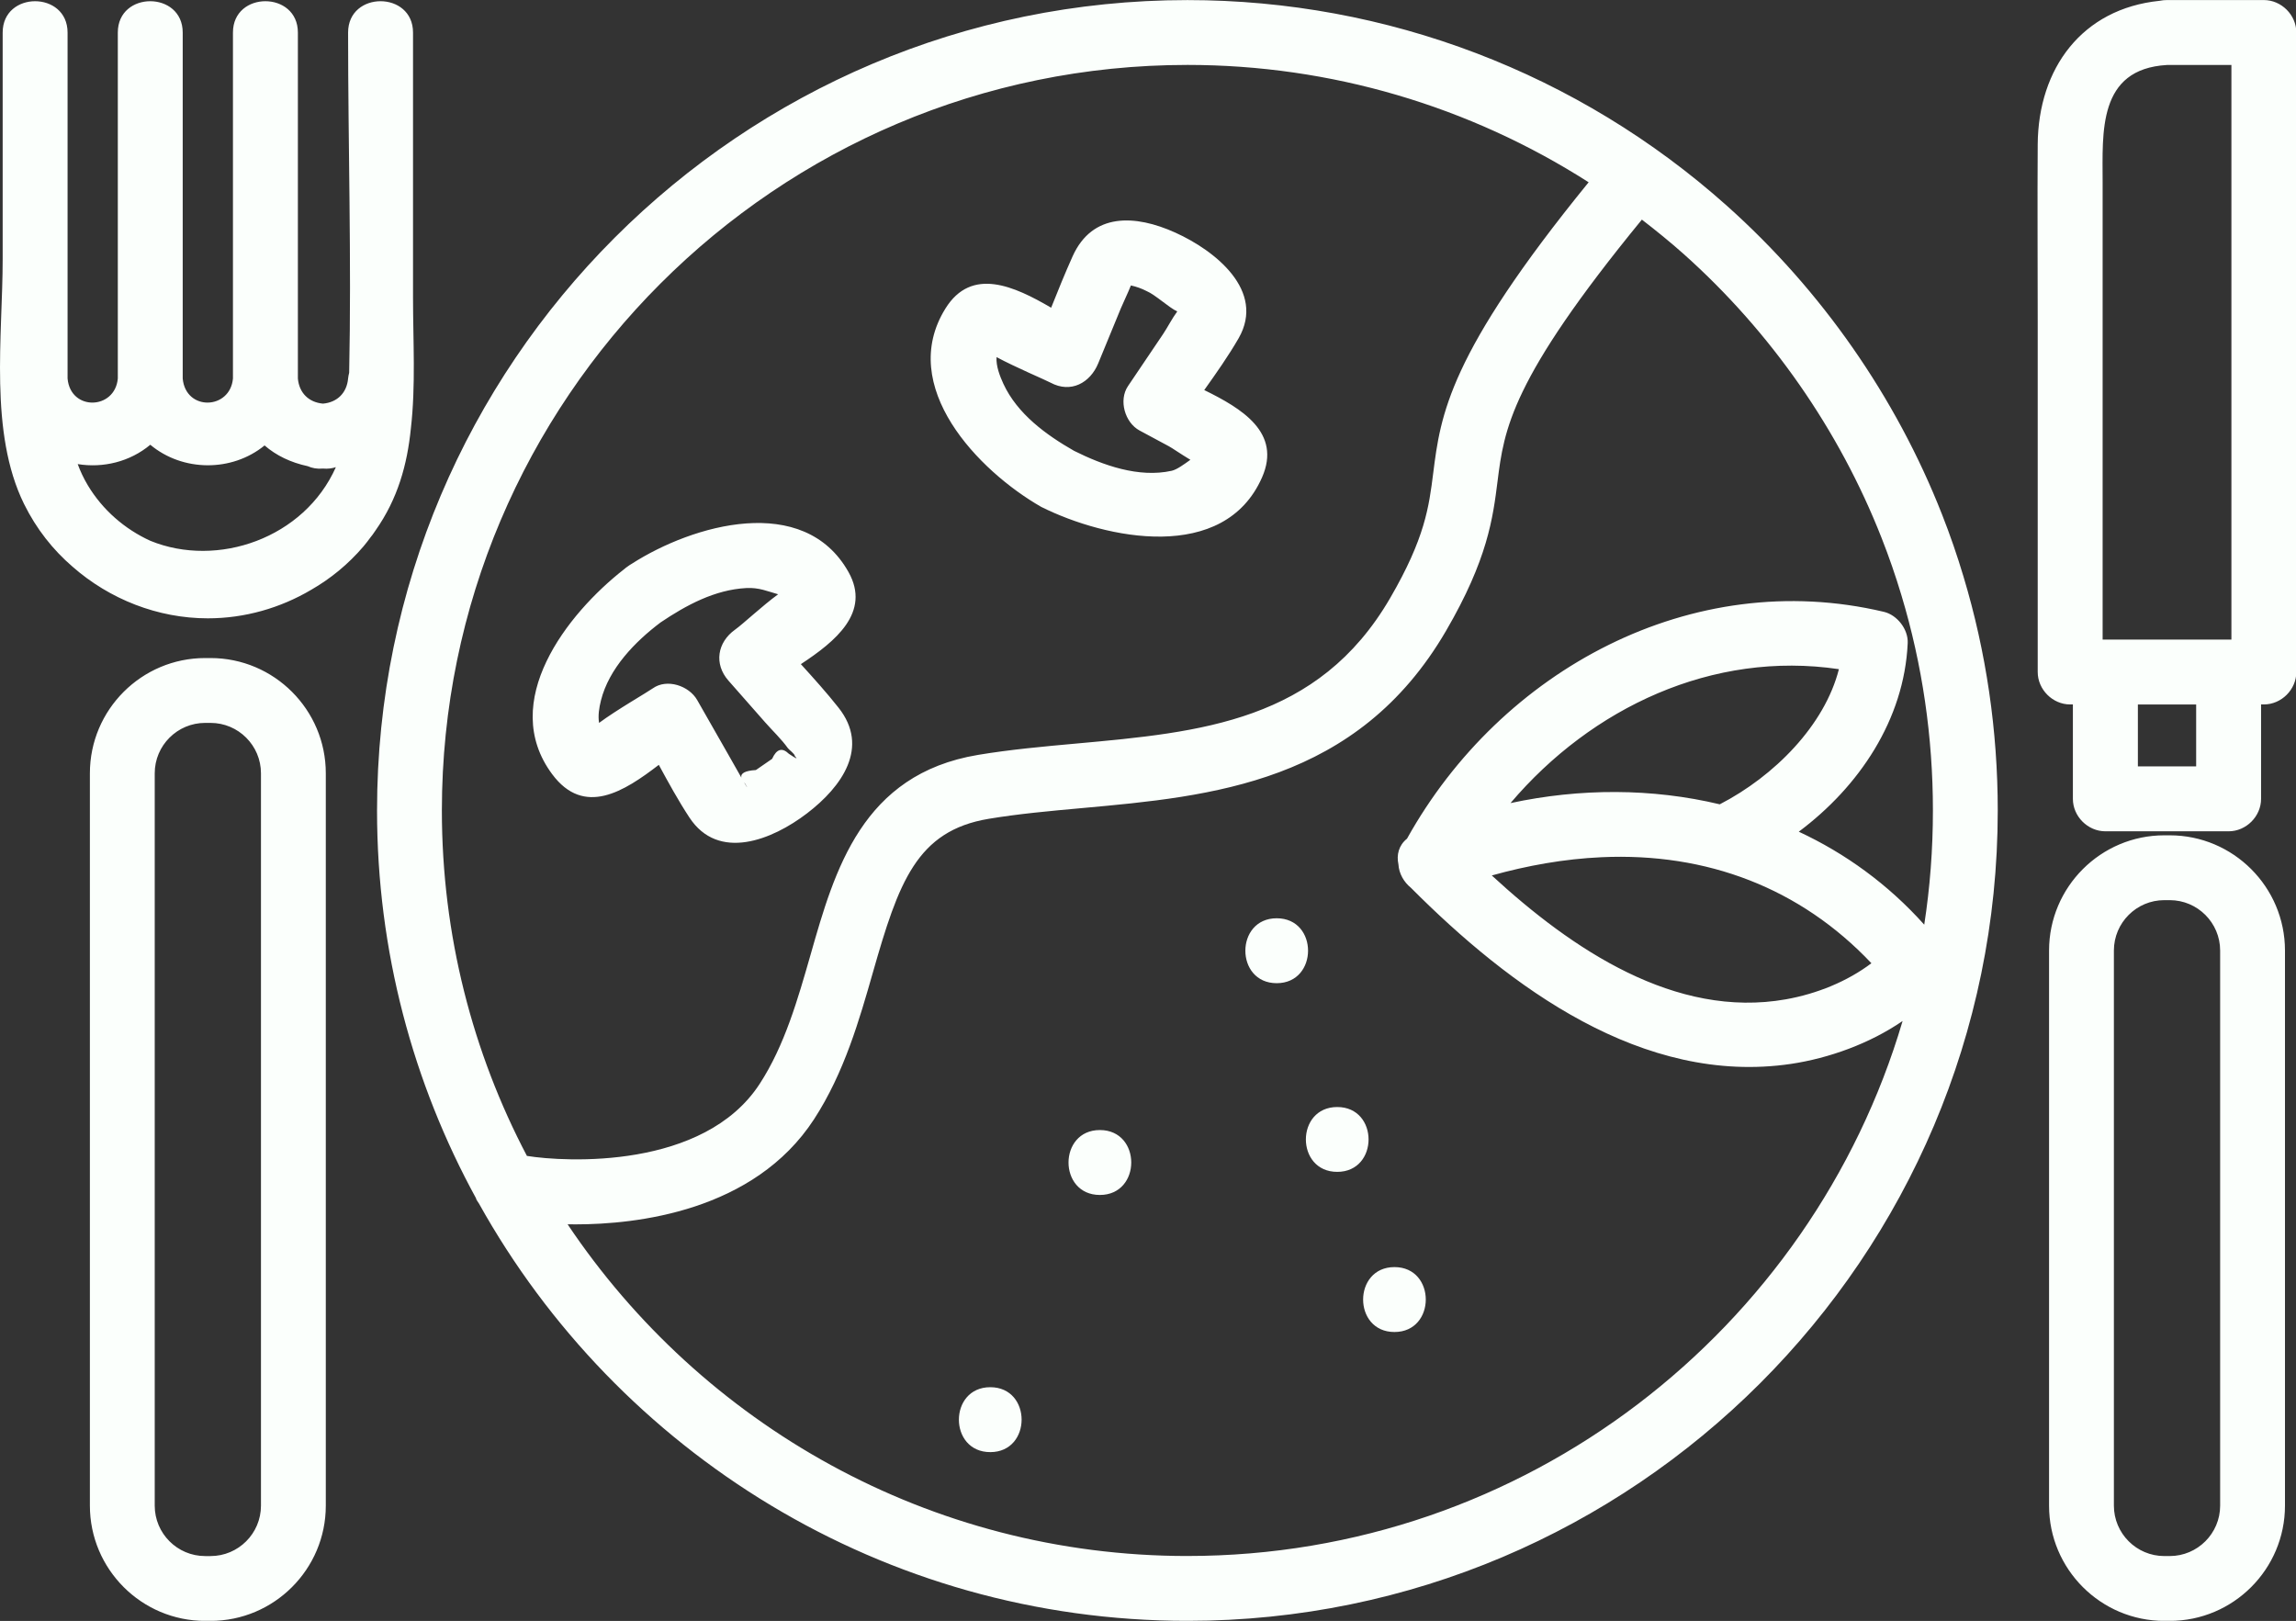 <?xml version="1.0" encoding="UTF-8" standalone="no"?><svg xmlns="http://www.w3.org/2000/svg" xmlns:xlink="http://www.w3.org/1999/xlink" fill="#000000" height="200" preserveAspectRatio="xMidYMid meet" version="1.1" viewBox="0.0 0.0 283.3 200.0" width="283.3" zoomAndPan="magnify">
 <rect x="0.0" y="0.0" width="283.3" height="200.0" fill="#333333" stroke="none"/>
 <defs>
  <clipPath id="clip1">
   <path d="m0 0h283.34v199.99h-283.34z"/>
  </clipPath>
 </defs>
 <g id="surface1">
  <g clip-path="url(#clip1)" id="change1_1">
   <path d="m197.59 105.77c13.04-0.6 24.57 3.82 33.32 13.08-2.96 2.24-6.72 3.77-10.54 4.45-13.66 2.43-26.42-6.18-36.3-15.28 4.41-1.23 8.93-2.04 13.52-2.25zm14.61-6.528c-8.35-1.996-17.23-2-25.82-0.152 10-11.778 24.94-18.836 40.52-16.524-1.76 6.926-7.95 13.188-14.7 16.676zm-65.68 92.748c-31.85 0-59.969-16.27-76.485-40.93 0.313 0.01 0.641 0.01 0.985 0.01 7.453 0 22.011-1.57 29.43-12.98 3.73-5.74 5.6-12.32 7.26-18.12 3.17-11.1 5.39-17.46 14.29-18.94 3.66-0.61 7.5-0.96 11.56-1.327 15.9-1.441 33.93-3.078 44.87-21.875 5.14-8.824 5.78-13.93 6.35-18.437 0.81-6.414 1.59-12.5 17.81-32.293 1.76 1.359 3.5 2.769 5.18 4.265 10.73 9.586 19.17 21.696 24.4 35.02 0.91 2.312 1.73 4.683 2.44 7.051 2.59 8.578 3.89 17.515 3.89 26.566 0 4.79-0.36 9.5-1.07 14.09-4.46-4.98-9.73-8.79-15.48-11.47 7.43-5.55 13.01-13.808 13.44-23.265 0.08-1.695-1.29-3.472-2.94-3.863-23.67-5.609-47.24 7.141-58.84 27.988-1.03 0.83-1.31 2.01-1.06 3.16 0.07 1.17 0.68 2.2 1.55 2.91 12.2 12.24 28.6 24.43 46.9 21.72 4.66-0.7 9.66-2.48 13.76-5.29-11.24 38.11-46.54 66.01-88.24 66.01zm0-183.98c17.68 0 34.81 5.086 49.5 14.48-17.32 21.266-18.27 28.703-19.18 35.903-0.52 4.113-1 7.996-5.32 15.414-8.86 15.226-23.35 16.539-38.68 17.933-4.04 0.364-8.2 0.742-12.16 1.403-14.32 2.382-17.69 14.209-20.66 24.639-1.579 5.51-3.204 11.22-6.282 15.95-6.883 10.59-23.988 9.66-28.722 8.89-6.696-12.74-10.493-27.24-10.493-42.62 0-50.723 41.266-91.992 91.997-91.992zm95.75 63.121c-0.77-2.574-1.66-5.156-2.65-7.668-5.69-14.488-14.87-27.649-26.53-38.063-18.33-16.375-41.97-25.39-66.57-25.39-55.141-0-99.997 44.855-99.997 99.992 0 17.34 4.442 33.67 12.243 47.9l-0.028 0.02c0.098 0.18 0.211 0.37 0.356 0.57 17.094 30.69 49.866 51.5 87.426 51.5 55.13 0 99.98-44.85 99.98-99.99 0-9.832-1.42-19.547-4.23-28.871zm-77.27 73.461c-5.16 0-5.16-8 0-8s5.15 8 0 8zm-7.47-23.28c-5.16 0-5.15-8.01 0-8.01 5.17 0 5.15 8.01 0 8.01zm-35.34 57.86c-5.17 0-5.16-8.01 0-8.01s5.15 8.01 0 8.01zm49.87-14.82c-5.16 0-5.15-8.01 0-8.01 5.16 0 5.15 8.01 0 8.01zm-36.35-16.91c-5.16 0-5.15-8.01 0-8.01 5.17 0 5.16 8.01 0 8.01zm-38.37-54.432c-0.828-0.809-1.52-0.602-2.07 0.621l-2.004 1.383c-1.309 0.078-1.903 0.386-1.793 0.926-0.543-0.95-1.082-1.903-1.621-2.856-1.274-2.238-2.551-4.477-3.829-6.711-1.003-1.758-3.726-2.687-5.48-1.437-0.691 0.492-4.477 2.664-6.625 4.261-0.152-0.918 0.012-1.875 0.23-2.761 0.989-3.957 4.207-7.262 7.36-9.637 3.16-2.125 6.687-4.039 10.582-4.242 1.578-0.082 2.629 0.41 3.922 0.769-1.992 1.453-4.324 3.66-5.317 4.367-2.183 1.559-2.629 4.227-0.812 6.289 1.512 1.715 3.019 3.43 4.531 5.149 0.914 1.039 1.996 2.055 2.801 3.183 0.168 0.235 0.844 0.684 0.859 0.977 0.422 0.43 0.18 0.336-0.734-0.281zm-5.485 3.601c-0.011-0.019-0.023-0.043-0.035-0.062 0.016 0.015 0.024 0.031 0.039 0.051 0.055-0.02 0.684 1.195-0.004 0.011zm6.961-14.664c4.264-2.804 8.674-6.394 5.874-11.375-5.514-9.789-19.21-5.843-26.737-1.011-0.164 0.093-0.324 0.195-0.488 0.32-0.164 0.109-0.313 0.226-0.453 0.348-7.086 5.527-15.496 16.371-8.895 25.277 3.957 5.336 8.918 2.129 13.172-1.133 1.199 2.207 2.406 4.414 3.77 6.489 3.578 5.46 10.222 2.78 14.511-0.5 4.34-3.313 7.76-8.176 3.89-13.048-1.46-1.847-3.05-3.613-4.644-5.367zm33.704-26.324c-3.45-1.973-6.98-4.539-8.71-8.258-0.44-0.957-0.92-2.195-0.85-3.285v-0.019c2.37 1.273 5.97 2.785 6.67 3.156 2.49 1.344 4.89 0.027 5.88-2.391 0.93-2.262 1.87-4.519 2.79-6.781 0.39-0.926 0.86-1.867 1.24-2.824 0.67 0.144 1.32 0.375 1.94 0.695 1.06 0.441 2.75 2.039 3.78 2.512-0.65 0.875-1.2 1.98-1.76 2.808-1.44 2.133-2.88 4.27-4.32 6.403-1.18 1.75-0.38 4.508 1.43 5.48 1.21 0.649 2.41 1.297 3.62 1.945 0.38 0.2 1.53 1 2.65 1.668-0.77 0.551-1.66 1.211-2.31 1.356-4.06 0.902-8.48-0.68-12.05-2.465zm16.07-7.496c1.49-2.094 2.98-4.203 4.25-6.406 3.34-5.86-2.91-10.801-7.82-13.02-4.95-2.238-10.23-2.496-12.67 2.918-0.94 2.09-1.8 4.219-2.65 6.348-4.53-2.645-9.82-5.102-13.05 0.109-5.97 9.617 4.06 20.02 11.82 24.465 8.05 4.016 22.58 6.973 27.25-3.633 2.44-5.539-2.51-8.515-7.13-10.781zm122.39 46.437h-7.19v-7.644h7.19v7.644zm-3.6-86.546h7.95v70.894h-15.89v-33.441-22.985c0-6.14-0.63-13.976 7.94-14.468zm11.95-8.012h-11.95c-0.33 0-0.63 0.035-0.92 0.094-9.56 0.98-14.96 8.328-15.03 17.699-0.05 7.273 0 14.551 0 21.824v43.293c0 2.164 1.84 4.004 4 4.004h0.34v11.648c0 2.164 1.84 4.004 4.01 4.004h15.21c2.16 0 4-1.84 4-4.004v-11.648h0.34c2.17 0 4.01-1.832 4.01-4.004v-78.906c0-2.164-1.84-4.004-4.01-4.004zm-12.28 111.06c-3.43 0-6.22 2.79-6.22 6.22v68.49c0 3.43 2.79 6.22 6.22 6.22h0.67c3.43 0 6.22-2.79 6.22-6.22v-68.49c0-3.43-2.79-6.22-6.22-6.22zm0.67 88.93h-0.67c-7.84 0-14.22-6.38-14.22-14.22v-68.49c0-7.84 6.38-14.22 14.22-14.22h0.67c7.84 0 14.22 6.38 14.22 14.22v68.49c0 7.84-6.38 14.22-14.22 14.22zm-242.41-110.8c-3.43 0-6.219 2.789-6.219 6.218v90.364c0 3.43 2.789 6.22 6.219 6.22h0.671c3.43 0 6.219-2.79 6.219-6.22v-90.364c0-3.429-2.789-6.218-6.219-6.218zm0.671 110.8h-0.671c-7.84 0-14.219-6.38-14.219-14.22v-90.364c0-7.84 6.379-14.218 14.219-14.218h0.671c7.84 0 14.219 6.378 14.219 14.218v90.364c0 7.84-6.379 14.22-14.219 14.22zm-7.437-145.12c4.004 3.348 10.07 3.379 14.102 0.086 1.433 1.242 3.226 2.109 5.328 2.559 0.523 0.234 1.14 0.359 1.879 0.293 0.601 0.054 1.128-0.02 1.589-0.172-3.906 8.781-14.605 12.469-22.882 9.09-3.168-1.442-5.903-3.813-7.727-6.856-0.516-0.863-0.922-1.734-1.246-2.613 3.129 0.512 6.449-0.285 8.957-2.387zm27.461 11.051c0.109-0.148 0.211-0.297 0.312-0.449 2.766-3.93 3.93-8.145 4.379-12.614 0.61-5.277 0.266-10.793 0.266-16.164v-32.683c0-5.152-8.012-5.16-8.012-0 0 13.965 0.426 28.004 0.133 41.976-0.059 0.231-0.109 0.457-0.133 0.711-0.156 1.766-1.332 2.942-3.097 3.098-1.766-0.156-2.942-1.332-3.098-3.098v-42.687c0-5.152-8.012-5.16-8.012-0v42.687c-0.347 3.875-5.836 4.047-6.199 0v-42.687c0-5.152-8.008-5.16-8.008-0v42.687c-0.347 3.875-5.836 4.047-6.199 0v-0.004-0.171-14.59-27.922c0-5.152-8.008-5.16-8.008-0 0 9.308 0 18.617 0 27.922 0 9.511-1.699 21.433 2.637 30.242 1.516 3.078 3.57 5.664 5.981 7.738 4.575 4.02 10.528 6.375 16.7 6.375 4.539 0 8.949-1.269 12.781-3.539 2.355-1.355 4.539-3.129 6.426-5.344 0.32-0.375 0.601-0.757 0.886-1.14 0.078-0.102 0.16-0.2 0.235-0.301 0.011-0.012 0.019-0.027 0.031-0.043" fill="#fbfffc"/>
  </g>
 </g>
</svg>
